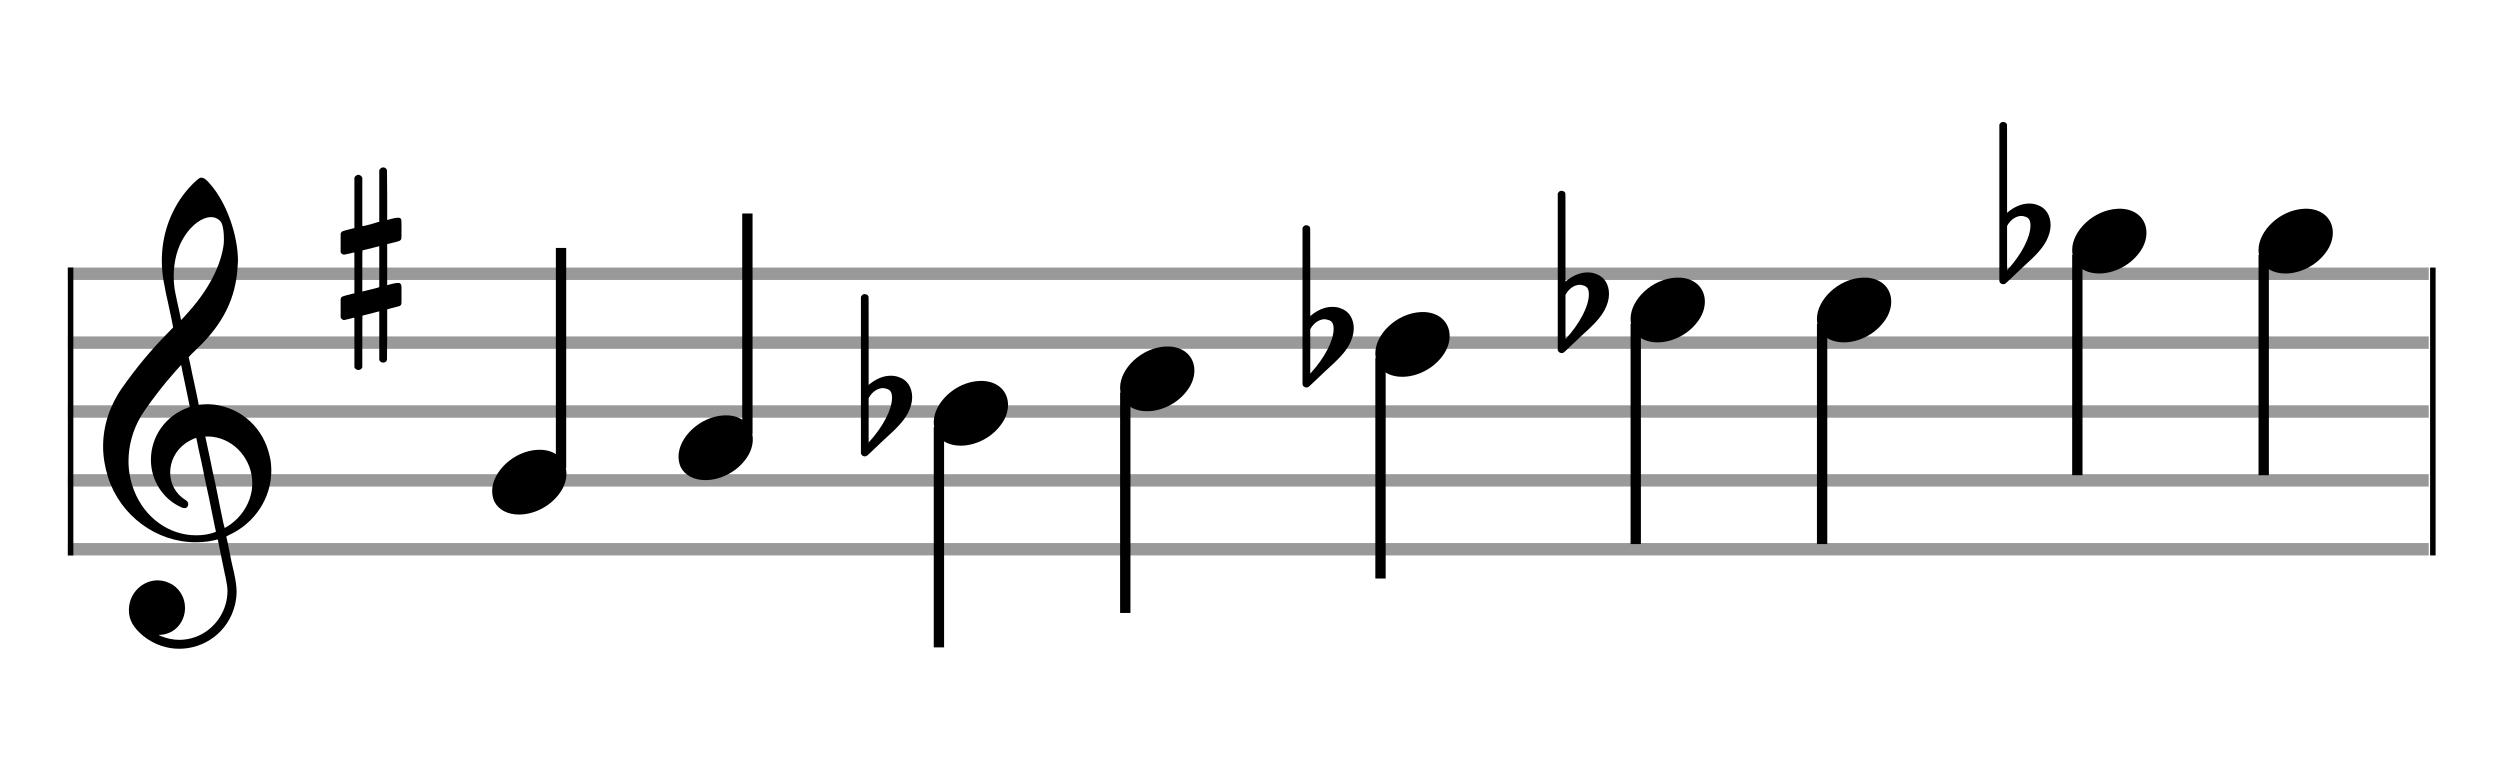 <?xml version="1.0" encoding="utf-8"?>
<!DOCTYPE svg PUBLIC "-//W3C//DTD SVG 1.1//EN" "http://www.w3.org/Graphics/SVG/1.1/DTD/svg11.dtd">
<svg version="1.1" id="Layer_1" xmlns="http://www.w3.org/2000/svg"
     xmlns:xlink="http://www.w3.org/1999/xlink" x="0px" y="0px"
     width="363px" height="113px" viewBox="0 0 363 113"
     enable-background="new 0 0 363 113" xml:space="preserve"><rect stroke-width="0.3" fill="#999999" stroke="#999999" font-family="Arial" font-size="10pt" font-weight="normal" font-style="normal" x="10" y="39" width="342.5" height="1.5" ></rect>
<rect stroke-width="0.3" fill="#999999" stroke="#999999" font-family="Arial" font-size="10pt" font-weight="normal" font-style="normal" x="10" y="49" width="342.5" height="1.5" ></rect>
<rect stroke-width="0.3" fill="#999999" stroke="#999999" font-family="Arial" font-size="10pt" font-weight="normal" font-style="normal" x="10" y="59" width="342.5" height="1.5" ></rect>
<rect stroke-width="0.3" fill="#999999" stroke="#999999" font-family="Arial" font-size="10pt" font-weight="normal" font-style="normal" x="10" y="69" width="342.5" height="1.5" ></rect>
<rect stroke-width="0.3" fill="#999999" stroke="#999999" font-family="Arial" font-size="10pt" font-weight="normal" font-style="normal" x="10" y="79" width="342.5" height="1.5" ></rect>
<rect stroke-width="0.3" fill="black" stroke="black" font-family="Arial" font-size="10pt" font-weight="normal" font-style="normal" x="10" y="39" width="0.5" height="41.5" ></rect>
<rect stroke-width="0.3" fill="black" stroke="black" font-family="Arial" font-size="10pt" font-weight="normal" font-style="normal" x="353" y="39" width="0.5" height="41.5" ></rect>
<path stroke-width="0.3" fill="black" stroke="none" font-family="Arial" font-size="10pt" font-weight="normal" font-style="normal" x="353" y="39" width="0.5" height="41.5" d="M15 69M29.054 25.829C29.112 25.8,29.17 25.8,29.256 25.8C29.602 25.8,30.005 26.088,30.581 26.808C32.914 29.486,34.555 34.152,34.555 37.954C34.555 38.242,34.498 38.472,34.498 38.76C34.238 43.282,32.395 46.997,28.738 50.51L27.758 51.461L27.413 51.835L27.413 51.95L27.614 52.814L27.931 54.37L28.248 55.81C28.68 57.768,28.853 58.776,28.853 58.776C28.853 58.776,28.853 58.776,28.853 58.776C28.853 58.776,28.968 58.776,29.112 58.747C29.256 58.747,29.717 58.69,30.206 58.69C30.552 58.69,30.898 58.747,31.07 58.747C35.131 59.266,38.27 62.174,39.163 66.264C39.336 66.926,39.394 67.646,39.394 68.366C39.394 72.254,37.061 75.97,33.173 77.726C32.942 77.87,32.856 77.899,32.856 77.899L32.856 77.928C32.856 77.928,33.029 78.59,33.173 79.339L33.605 81.528L34.008 83.285C34.238 84.408,34.354 85.214,34.354 85.934C34.354 86.568,34.267 87.144,34.123 87.806C33.144 91.81,29.659 94.2,26.03 94.2C24.245 94.2,22.402 93.624,20.789 92.328C19.349 91.118,18.715 90.024,18.715 88.584C18.715 86.05,20.76 84.264,22.891 84.264C23.64 84.264,24.389 84.494,25.109 84.926C26.318 85.762,26.866 87.029,26.866 88.267C26.866 90.168,25.541 92.04,23.266 92.184L23.035 92.184L23.208 92.299C24.158 92.702,25.109 92.904,26.03 92.904C28.363 92.904,30.552 91.723,31.877 89.678C32.626 88.526,33.029 87.173,33.029 85.819C33.029 85.301,32.942 84.782,32.827 84.206C32.827 84.149,32.741 83.688,32.626 83.256C31.992 80.146,31.618 78.331,31.618 78.331C31.618 78.331,31.618 78.331,31.618 78.331C31.56 78.331,31.445 78.331,31.358 78.389C31.07 78.446,30.466 78.59,30.206 78.619C29.573 78.706,28.968 78.734,28.392 78.734C22.747 78.734,17.506 74.933,15.691 69.317C15.23 67.819,14.971 66.322,14.971 64.824C14.971 61.829,15.922 58.891,17.765 56.27C19.781 53.419,21.797 50.971,24.274 48.437L25.138 47.544L24.936 46.478L24.562 44.722L24.072 42.475C23.928 41.64,23.755 40.834,23.726 40.661C23.582 39.71,23.496 38.789,23.496 37.838C23.496 34.21,24.677 30.725,26.894 27.931C27.557 27.067,28.738 25.915,29.054 25.829M30.811 31.531C30.754 31.531,30.667 31.531,30.581 31.531C29.4 31.531,27.874 32.626,26.837 34.238C25.771 35.822,25.224 37.925,25.224 40.085C25.224 40.661,25.253 41.266,25.339 41.87C25.426 42.302,25.454 42.59,25.685 43.627L26.088 45.442C26.203 45.989,26.29 46.421,26.29 46.478L26.29 46.478C26.318 46.478,27.211 45.499,27.499 45.154C30.379 41.899,32.107 38.472,32.482 35.448C32.51 35.16,32.51 34.93,32.51 34.642C32.51 33.749,32.395 32.885,32.194 32.424C31.963 31.963,31.445 31.589,30.811 31.531M26.462 53.794C26.405 53.39,26.318 53.074,26.318 53.016C26.318 53.016,26.318 53.016,26.29 53.016C26.232 53.016,24.994 54.456,24.13 55.464C22.661 57.25,21.106 59.381,20.472 60.418C19.262 62.462,18.658 64.738,18.658 66.984C18.658 68.453,18.946 69.864,19.464 71.218C21.019 75.221,24.59 77.726,28.478 77.726C28.939 77.726,29.458 77.698,29.947 77.611C30.581 77.496,31.358 77.266,31.358 77.179L31.358 77.179C31.358 77.179,31.301 76.891,31.214 76.574L30.379 72.456L29.717 69.374L29.285 67.243L28.824 65.17C28.594 63.931,28.507 63.614,28.507 63.614C28.507 63.614,28.507 63.586,28.478 63.586C28.306 63.586,27.384 64.046,26.981 64.334C25.483 65.371,24.706 67.013,24.706 68.626C24.706 70.152,25.454 71.678,26.894 72.571C27.211 72.773,27.326 72.946,27.326 73.147C27.326 73.176,27.326 73.262,27.326 73.291C27.269 73.637,27.067 73.781,26.779 73.781C26.664 73.781,26.52 73.752,26.347 73.666C23.698 72.514,21.912 69.778,21.912 66.782L21.912 66.782C21.912 63.326,24.072 60.331,27.384 59.15L27.557 59.093L27.269 57.653L26.462 53.794M30.782 63.413C30.552 63.384,30.322 63.384,30.149 63.384C30.091 63.384,30.005 63.384,29.947 63.384L29.803 63.384L29.918 63.902L30.523 66.725L30.898 68.568L31.301 70.382L32.107 74.386L32.424 75.912C32.539 76.315,32.597 76.661,32.626 76.661C32.626 76.661,32.626 76.661,32.626 76.661C32.654 76.661,33.144 76.373,33.461 76.142C34.93 75.106,36.024 73.493,36.427 71.822C36.571 71.275,36.629 70.699,36.629 70.152C36.629 66.811,34.152 63.787,30.782 63.413" ></path>
<path stroke-width="0.3" fill="black" stroke="none" font-family="Arial" font-size="10pt" font-weight="normal" font-style="normal" x="353" y="39" width="0.5" height="41.5" d="M49.461 39M55.398 24.362C55.48 24.308,55.507 24.308,55.617 24.308C55.89 24.308,56.082 24.417,56.164 24.663L56.191 24.745L56.219 28.33L56.219 31.941L56.93 31.75C57.34 31.64,57.641 31.613,57.833 31.613C58.079 31.613,58.188 31.695,58.271 31.914C58.298 31.996,58.298 32.625,58.298 33.309C58.298 33.966,58.298 34.65,58.271 34.677C58.161 34.951,58.079 34.978,57.34 35.17C56.41 35.416,56.219 35.443,56.219 35.443C56.219 35.443,56.219 36.155,56.219 37.222C56.219 37.605,56.219 38.015,56.219 38.453L56.219 41.408L56.93 41.216C57.368 41.107,57.641 41.079,57.833 41.079C57.97 41.079,58.079 41.107,58.161 41.216C58.298 41.38,58.298 41.353,58.298 42.365L58.298 42.776L58.298 43.213C58.298 44.226,58.298 44.198,58.161 44.335C58.052 44.445,58.079 44.445,56.82 44.746C56.547 44.828,56.301 44.91,56.273 44.91L56.219 44.91L56.219 48.549L56.191 52.215L56.164 52.324C56.082 52.543,55.863 52.653,55.617 52.653C55.452 52.653,55.206 52.543,55.097 52.324L55.069 52.215L55.069 48.713L55.069 45.211L55.042 45.211L54.413 45.375L53.236 45.676C52.935 45.758,52.662 45.813,52.662 45.813C52.607 45.813,52.607 46.004,52.607 49.534L52.607 53.309L52.58 53.391C52.47 53.61,52.251 53.72,52.06 53.72C51.841 53.72,51.595 53.61,51.485 53.391L51.458 53.309L51.458 49.698C51.458 46.36,51.458 46.114,51.431 46.114C51.431 46.114,51.431 46.114,51.431 46.114C51.13 46.196,50.09 46.469,49.98 46.469C49.734 46.469,49.57 46.305,49.461 46.114C49.461 46.004,49.461 46.004,49.461 44.718L49.461 43.432L49.488 43.323C49.597 43.049,49.597 43.049,51.13 42.666L51.458 42.584L51.458 39.602C51.458 36.839,51.458 36.647,51.431 36.647C51.431 36.647,51.431 36.647,51.431 36.647C51.13 36.729,50.09 36.975,49.98 36.975C49.734 36.975,49.57 36.839,49.461 36.647C49.461 36.538,49.461 36.538,49.461 35.252L49.461 33.966L49.488 33.856C49.597 33.583,49.597 33.583,51.13 33.2L51.458 33.118L51.458 29.479L51.458 25.84L51.485 25.73C51.595 25.539,51.841 25.375,52.06 25.375C52.142 25.375,52.197 25.429,52.279 25.457C52.388 25.484,52.498 25.621,52.58 25.73L52.607 25.84L52.607 29.342L52.607 32.817L52.771 32.817C52.826 32.789,53.318 32.68,53.811 32.57L54.878 32.242L55.069 32.215L55.069 28.494L55.069 24.745L55.097 24.663C55.179 24.554,55.261 24.417,55.398 24.362M55.069 38.754C55.069 37.085,55.069 35.744,55.069 35.744L55.069 35.744C55.042 35.744,54.768 35.826,54.44 35.908L53.236 36.209C52.935 36.291,52.662 36.346,52.662 36.346C52.607 36.346,52.607 36.51,52.607 39.328L52.607 42.338L52.771 42.283C52.826 42.256,53.318 42.146,53.811 42.037L54.878 41.763L55.069 41.681L55.069 38.754" ></path>
<g class="vf-stavenote" ><g class="vf-note" pointer-events="bounding-box" ><g class="vf-stem" pointer-events="bounding-box" ><path stroke-width="1.5" fill="none" stroke="black" font-family="Arial" font-size="10pt" font-weight="normal" font-style="normal" x="353" y="39" width="0.5" height="41.5" d="M81.461 68L81.461 36" ></path>
</g>
<g class="vf-notehead" pointer-events="bounding-box" ><path stroke-width="0.3" fill="black" stroke="none" font-family="Arial" font-size="10pt" font-weight="normal" font-style="normal" x="353" y="39" width="0.5" height="41.5" d="M71.461 70M78.063 65.313C78.164 65.313,78.315 65.313,78.34 65.313C78.34 65.313,78.365 65.313,78.365 65.313C78.365 65.313,78.517 65.313,78.643 65.313C80.911 65.439,82.246 66.926,82.246 68.79C82.246 69.698,81.944 70.731,81.188 71.714C79.751 73.654,77.408 74.712,75.367 74.712C73.779 74.712,72.418 74.082,71.763 72.797C71.561 72.293,71.461 71.814,71.461 71.285C71.461 68.538,74.535 65.489,78.063 65.313" ></path>
</g>
</g>
<g class="vf-modifiers" ></g>
</g>
<g class="vf-stavenote" ><g class="vf-note" pointer-events="bounding-box" ><g class="vf-stem" pointer-events="bounding-box" ><path stroke-width="1.5" fill="none" stroke="black" font-family="Arial" font-size="10pt" font-weight="normal" font-style="normal" x="353" y="39" width="0.5" height="41.5" d="M108.521 63L108.521 31" ></path>
</g>
<g class="vf-notehead" pointer-events="bounding-box" ><path stroke-width="0.3" fill="black" stroke="none" font-family="Arial" font-size="10pt" font-weight="normal" font-style="normal" x="353" y="39" width="0.5" height="41.5" d="M98.521 65M105.123 60.313C105.224 60.313,105.375 60.313,105.4 60.313C105.4 60.313,105.425 60.313,105.425 60.313C105.425 60.313,105.577 60.313,105.703 60.313C107.971 60.439,109.306 61.926,109.306 63.79C109.306 64.698,109.004 65.731,108.248 66.714C106.811 68.654,104.468 69.712,102.427 69.712C100.839 69.712,99.478 69.082,98.823 67.797C98.621 67.293,98.521 66.814,98.521 66.285C98.521 63.538,101.595 60.489,105.123 60.313" ></path>
</g>
</g>
<g class="vf-modifiers" ></g>
</g>
<g class="vf-stavenote" ><g class="vf-note" pointer-events="bounding-box" ><g class="vf-stem" pointer-events="bounding-box" ><path stroke-width="1.5" fill="none" stroke="black" font-family="Arial" font-size="10pt" font-weight="normal" font-style="normal" x="353" y="39" width="0.5" height="41.5" d="M136.331 62L136.331 94" ></path>
</g>
<g class="vf-notehead" pointer-events="bounding-box" ><path stroke-width="0.3" fill="black" stroke="none" font-family="Arial" font-size="10pt" font-weight="normal" font-style="normal" x="353" y="39" width="0.5" height="41.5" d="M135.581 60M142.183 55.313C142.284 55.313,142.435 55.313,142.46 55.313C142.46 55.313,142.485 55.313,142.485 55.313C142.485 55.313,142.637 55.313,142.763 55.313C145.031 55.439,146.366 56.926,146.366 58.79C146.366 59.698,146.064 60.731,145.308 61.714C143.871 63.654,141.528 64.712,139.487 64.712C137.899 64.712,136.538 64.082,135.883 62.797C135.681 62.293,135.581 61.814,135.581 61.285C135.581 58.538,138.655 55.489,142.183 55.313" ></path>
</g>
</g>
<g class="vf-modifiers" ><path stroke-width="0.3" fill="black" stroke="none" font-family="Arial" font-size="10pt" font-weight="normal" font-style="normal" x="353" y="39" width="0.5" height="41.5" d="M125.581 60M125.362 42.736C125.416 42.708,125.471 42.708,125.553 42.708C125.799 42.708,126.018 42.818,126.1 43.037C126.128 43.146,126.128 43.146,126.128 49.521L126.128 55.951L126.155 55.869C127.195 54.993,128.289 54.555,129.329 54.555C129.739 54.555,130.15 54.61,130.56 54.774C131.791 55.185,132.448 56.334,132.448 57.702C132.448 58.413,132.229 59.207,131.819 60C131.217 61.094,130.451 61.97,128.317 63.885L126.21 65.882C125.827 66.265,125.745 66.265,125.581 66.265C125.334 66.265,125.115 66.129,125.033 65.91L125.006 65.8L125.006 54.501L125.006 43.146L125.033 43.037C125.115 42.927,125.225 42.763,125.362 42.736M128.59 56.416C128.481 56.361,128.317 56.361,128.207 56.361C128.125 56.361,128.07 56.361,128.016 56.361C127.304 56.471,126.675 56.908,126.237 57.62L126.128 57.811L126.128 61.012L126.128 64.268L126.21 64.159C128.207 61.97,129.52 59.453,129.52 57.784L129.52 57.729C129.52 56.908,129.247 56.553,128.59 56.416" ></path>
</g>
</g>
<g class="vf-stavenote" ><g class="vf-note" pointer-events="bounding-box" ><g class="vf-stem" pointer-events="bounding-box" ><path stroke-width="1.5" fill="none" stroke="black" font-family="Arial" font-size="10pt" font-weight="normal" font-style="normal" x="353" y="39" width="0.5" height="41.5" d="M163.39 57L163.39 89" ></path>
</g>
<g class="vf-notehead" pointer-events="bounding-box" ><path stroke-width="0.3" fill="black" stroke="none" font-family="Arial" font-size="10pt" font-weight="normal" font-style="normal" x="353" y="39" width="0.5" height="41.5" d="M162.64 55M169.243 50.313C169.344 50.313,169.495 50.313,169.52 50.313C169.52 50.313,169.545 50.313,169.545 50.313C169.545 50.313,169.696 50.313,169.822 50.313C172.09 50.439,173.426 51.926,173.426 53.79C173.426 54.698,173.124 55.731,172.368 56.714C170.931 58.654,168.588 59.712,166.546 59.712C164.959 59.712,163.598 59.082,162.943 57.797C162.741 57.293,162.64 56.814,162.64 56.285C162.64 53.538,165.715 50.489,169.243 50.313" ></path>
</g>
</g>
<g class="vf-modifiers" ></g>
</g>
<g class="vf-stavenote" ><g class="vf-note" pointer-events="bounding-box" ><g class="vf-stem" pointer-events="bounding-box" ><path stroke-width="1.5" fill="none" stroke="black" font-family="Arial" font-size="10pt" font-weight="normal" font-style="normal" x="353" y="39" width="0.5" height="41.5" d="M200.45 52L200.45 84" ></path>
</g>
<g class="vf-notehead" pointer-events="bounding-box" ><path stroke-width="0.3" fill="black" stroke="none" font-family="Arial" font-size="10pt" font-weight="normal" font-style="normal" x="353" y="39" width="0.5" height="41.5" d="M199.7 50M206.303 45.313C206.404 45.313,206.555 45.313,206.58 45.313C206.58 45.313,206.605 45.313,206.605 45.313C206.605 45.313,206.756 45.313,206.882 45.313C209.15 45.439,210.486 46.926,210.486 48.79C210.486 49.698,210.184 50.731,209.428 51.714C207.991 53.654,205.648 54.712,203.606 54.712C202.019 54.712,200.658 54.082,200.003 52.797C199.801 52.293,199.7 51.814,199.7 51.285C199.7 48.538,202.775 45.489,206.303 45.313" ></path>
</g>
</g>
<g class="vf-modifiers" ><path stroke-width="0.3" fill="black" stroke="none" font-family="Arial" font-size="10pt" font-weight="normal" font-style="normal" x="353" y="39" width="0.5" height="41.5" d="M189.7 50M189.481 32.736C189.536 32.708,189.591 32.708,189.673 32.708C189.919 32.708,190.138 32.818,190.22 33.037C190.248 33.146,190.248 33.146,190.248 39.521L190.248 45.951L190.275 45.869C191.315 44.993,192.409 44.555,193.449 44.555C193.859 44.555,194.269 44.61,194.68 44.774C195.911 45.185,196.568 46.334,196.568 47.702C196.568 48.413,196.349 49.207,195.938 50C195.337 51.094,194.57 51.97,192.436 53.885L190.33 55.882C189.947 56.265,189.865 56.265,189.7 56.265C189.454 56.265,189.235 56.129,189.153 55.91L189.126 55.8L189.126 44.501L189.126 33.146L189.153 33.037C189.235 32.927,189.345 32.763,189.481 32.736M192.71 46.416C192.601 46.361,192.436 46.361,192.327 46.361C192.245 46.361,192.19 46.361,192.135 46.361C191.424 46.471,190.795 46.908,190.357 47.62L190.248 47.811L190.248 51.012L190.248 54.268L190.33 54.159C192.327 51.97,193.64 49.453,193.64 47.784L193.64 47.729C193.64 46.908,193.367 46.553,192.71 46.416" ></path>
</g>
</g>
<g class="vf-stavenote" ><g class="vf-note" pointer-events="bounding-box" ><g class="vf-stem" pointer-events="bounding-box" ><path stroke-width="1.5" fill="none" stroke="black" font-family="Arial" font-size="10pt" font-weight="normal" font-style="normal" x="353" y="39" width="0.5" height="41.5" d="M237.51 47L237.51 79" ></path>
</g>
<g class="vf-notehead" pointer-events="bounding-box" ><path stroke-width="0.3" fill="black" stroke="none" font-family="Arial" font-size="10pt" font-weight="normal" font-style="normal" x="353" y="39" width="0.5" height="41.5" d="M236.76 45M243.363 40.313C243.463 40.313,243.615 40.313,243.64 40.313C243.64 40.313,243.665 40.313,243.665 40.313C243.665 40.313,243.816 40.313,243.942 40.313C246.21 40.439,247.546 41.926,247.546 43.79C247.546 44.698,247.243 45.731,246.487 46.714C245.051 48.654,242.707 49.712,240.666 49.712C239.079 49.712,237.718 49.082,237.063 47.797C236.861 47.293,236.76 46.814,236.76 46.285C236.76 43.538,239.835 40.489,243.363 40.313" ></path>
</g>
</g>
<g class="vf-modifiers" ><path stroke-width="0.3" fill="black" stroke="none" font-family="Arial" font-size="10pt" font-weight="normal" font-style="normal" x="353" y="39" width="0.5" height="41.5" d="M226.76 45M226.541 27.736C226.596 27.708,226.651 27.708,226.733 27.708C226.979 27.708,227.198 27.818,227.28 28.037C227.307 28.146,227.307 28.146,227.307 34.521L227.307 40.951L227.335 40.869C228.375 39.993,229.469 39.555,230.509 39.555C230.919 39.555,231.329 39.61,231.74 39.774C232.971 40.185,233.628 41.334,233.628 42.702C233.628 43.413,233.409 44.207,232.998 45C232.396 46.094,231.63 46.97,229.496 48.885L227.39 50.882C227.007 51.265,226.924 51.265,226.76 51.265C226.514 51.265,226.295 51.129,226.213 50.91L226.186 50.8L226.186 39.501L226.186 28.146L226.213 28.037C226.295 27.927,226.405 27.763,226.541 27.736M229.77 41.416C229.66 41.361,229.496 41.361,229.387 41.361C229.305 41.361,229.25 41.361,229.195 41.361C228.484 41.471,227.855 41.908,227.417 42.62L227.307 42.811L227.307 46.012L227.307 49.268L227.39 49.159C229.387 46.97,230.7 44.453,230.7 42.784L230.7 42.729C230.7 41.908,230.427 41.553,229.77 41.416" ></path>
</g>
</g>
<g class="vf-stavenote" ><g class="vf-note" pointer-events="bounding-box" ><g class="vf-stem" pointer-events="bounding-box" ><path stroke-width="1.5" fill="none" stroke="black" font-family="Arial" font-size="10pt" font-weight="normal" font-style="normal" x="353" y="39" width="0.5" height="41.5" d="M264.57 47L264.57 79" ></path>
</g>
<g class="vf-notehead" pointer-events="bounding-box" ><path stroke-width="0.3" fill="black" stroke="none" font-family="Arial" font-size="10pt" font-weight="normal" font-style="normal" x="353" y="39" width="0.5" height="41.5" d="M263.82 45M270.423 40.313C270.523 40.313,270.675 40.313,270.7 40.313C270.7 40.313,270.725 40.313,270.725 40.313C270.725 40.313,270.876 40.313,271.002 40.313C273.27 40.439,274.606 41.926,274.606 43.79C274.606 44.698,274.303 45.731,273.547 46.714C272.111 48.654,269.767 49.712,267.726 49.712C266.139 49.712,264.778 49.082,264.123 47.797C263.921 47.293,263.82 46.814,263.82 46.285C263.82 43.538,266.895 40.489,270.423 40.313" ></path>
</g>
</g>
<g class="vf-modifiers" ></g>
</g>
<g class="vf-stavenote" ><g class="vf-note" pointer-events="bounding-box" ><g class="vf-stem" pointer-events="bounding-box" ><path stroke-width="1.5" fill="none" stroke="black" font-family="Arial" font-size="10pt" font-weight="normal" font-style="normal" x="353" y="39" width="0.5" height="41.5" d="M301.63 37L301.63 69" ></path>
</g>
<g class="vf-notehead" pointer-events="bounding-box" ><path stroke-width="0.3" fill="black" stroke="none" font-family="Arial" font-size="10pt" font-weight="normal" font-style="normal" x="353" y="39" width="0.5" height="41.5" d="M300.88 35M307.483 30.313C307.583 30.313,307.735 30.313,307.76 30.313C307.76 30.313,307.785 30.313,307.785 30.313C307.785 30.313,307.936 30.313,308.062 30.313C310.33 30.439,311.666 31.926,311.666 33.79C311.666 34.698,311.363 35.731,310.607 36.714C309.171 38.654,306.827 39.712,304.786 39.712C303.199 39.712,301.838 39.082,301.183 37.797C300.981 37.293,300.88 36.814,300.88 36.285C300.88 33.538,303.955 30.489,307.483 30.313" ></path>
</g>
</g>
<g class="vf-modifiers" ><path stroke-width="0.3" fill="black" stroke="none" font-family="Arial" font-size="10pt" font-weight="normal" font-style="normal" x="353" y="39" width="0.5" height="41.5" d="M290.88 35M290.661 17.736C290.716 17.708,290.771 17.708,290.853 17.708C291.099 17.708,291.318 17.818,291.4 18.037C291.427 18.146,291.427 18.146,291.427 24.521L291.427 30.951L291.455 30.869C292.494 29.993,293.589 29.555,294.628 29.555C295.039 29.555,295.449 29.61,295.86 29.774C297.091 30.185,297.748 31.334,297.748 32.702C297.748 33.413,297.529 34.207,297.118 35C296.516 36.094,295.75 36.97,293.616 38.885L291.509 40.882C291.126 41.265,291.044 41.265,290.88 41.265C290.634 41.265,290.415 41.129,290.333 40.91L290.306 40.8L290.306 29.501L290.306 18.146L290.333 18.037C290.415 17.927,290.524 17.763,290.661 17.736M293.89 31.416C293.78 31.361,293.616 31.361,293.507 31.361C293.425 31.361,293.37 31.361,293.315 31.361C292.604 31.471,291.975 31.908,291.537 32.62L291.427 32.811L291.427 36.012L291.427 39.268L291.509 39.159C293.507 36.97,294.82 34.453,294.82 32.784L294.82 32.729C294.82 31.908,294.546 31.553,293.89 31.416" ></path>
</g>
</g>
<g class="vf-stavenote" ><g class="vf-note" pointer-events="bounding-box" ><g class="vf-stem" pointer-events="bounding-box" ><path stroke-width="1.5" fill="none" stroke="black" font-family="Arial" font-size="10pt" font-weight="normal" font-style="normal" x="353" y="39" width="0.5" height="41.5" d="M328.69 37L328.69 69" ></path>
</g>
<g class="vf-notehead" pointer-events="bounding-box" ><path stroke-width="0.3" fill="black" stroke="none" font-family="Arial" font-size="10pt" font-weight="normal" font-style="normal" x="353" y="39" width="0.5" height="41.5" d="M327.94 35M334.542 30.313C334.643 30.313,334.794 30.313,334.82 30.313C334.82 30.313,334.845 30.313,334.845 30.313C334.845 30.313,334.996 30.313,335.122 30.313C337.39 30.439,338.726 31.926,338.726 33.79C338.726 34.698,338.423 35.731,337.667 36.714C336.231 38.654,333.887 39.712,331.846 39.712C330.258 39.712,328.898 39.082,328.242 37.797C328.041 37.293,327.94 36.814,327.94 36.285C327.94 33.538,331.014 30.489,334.542 30.313" ></path>
</g>
</g>
<g class="vf-modifiers" ></g>
</g>
</svg>